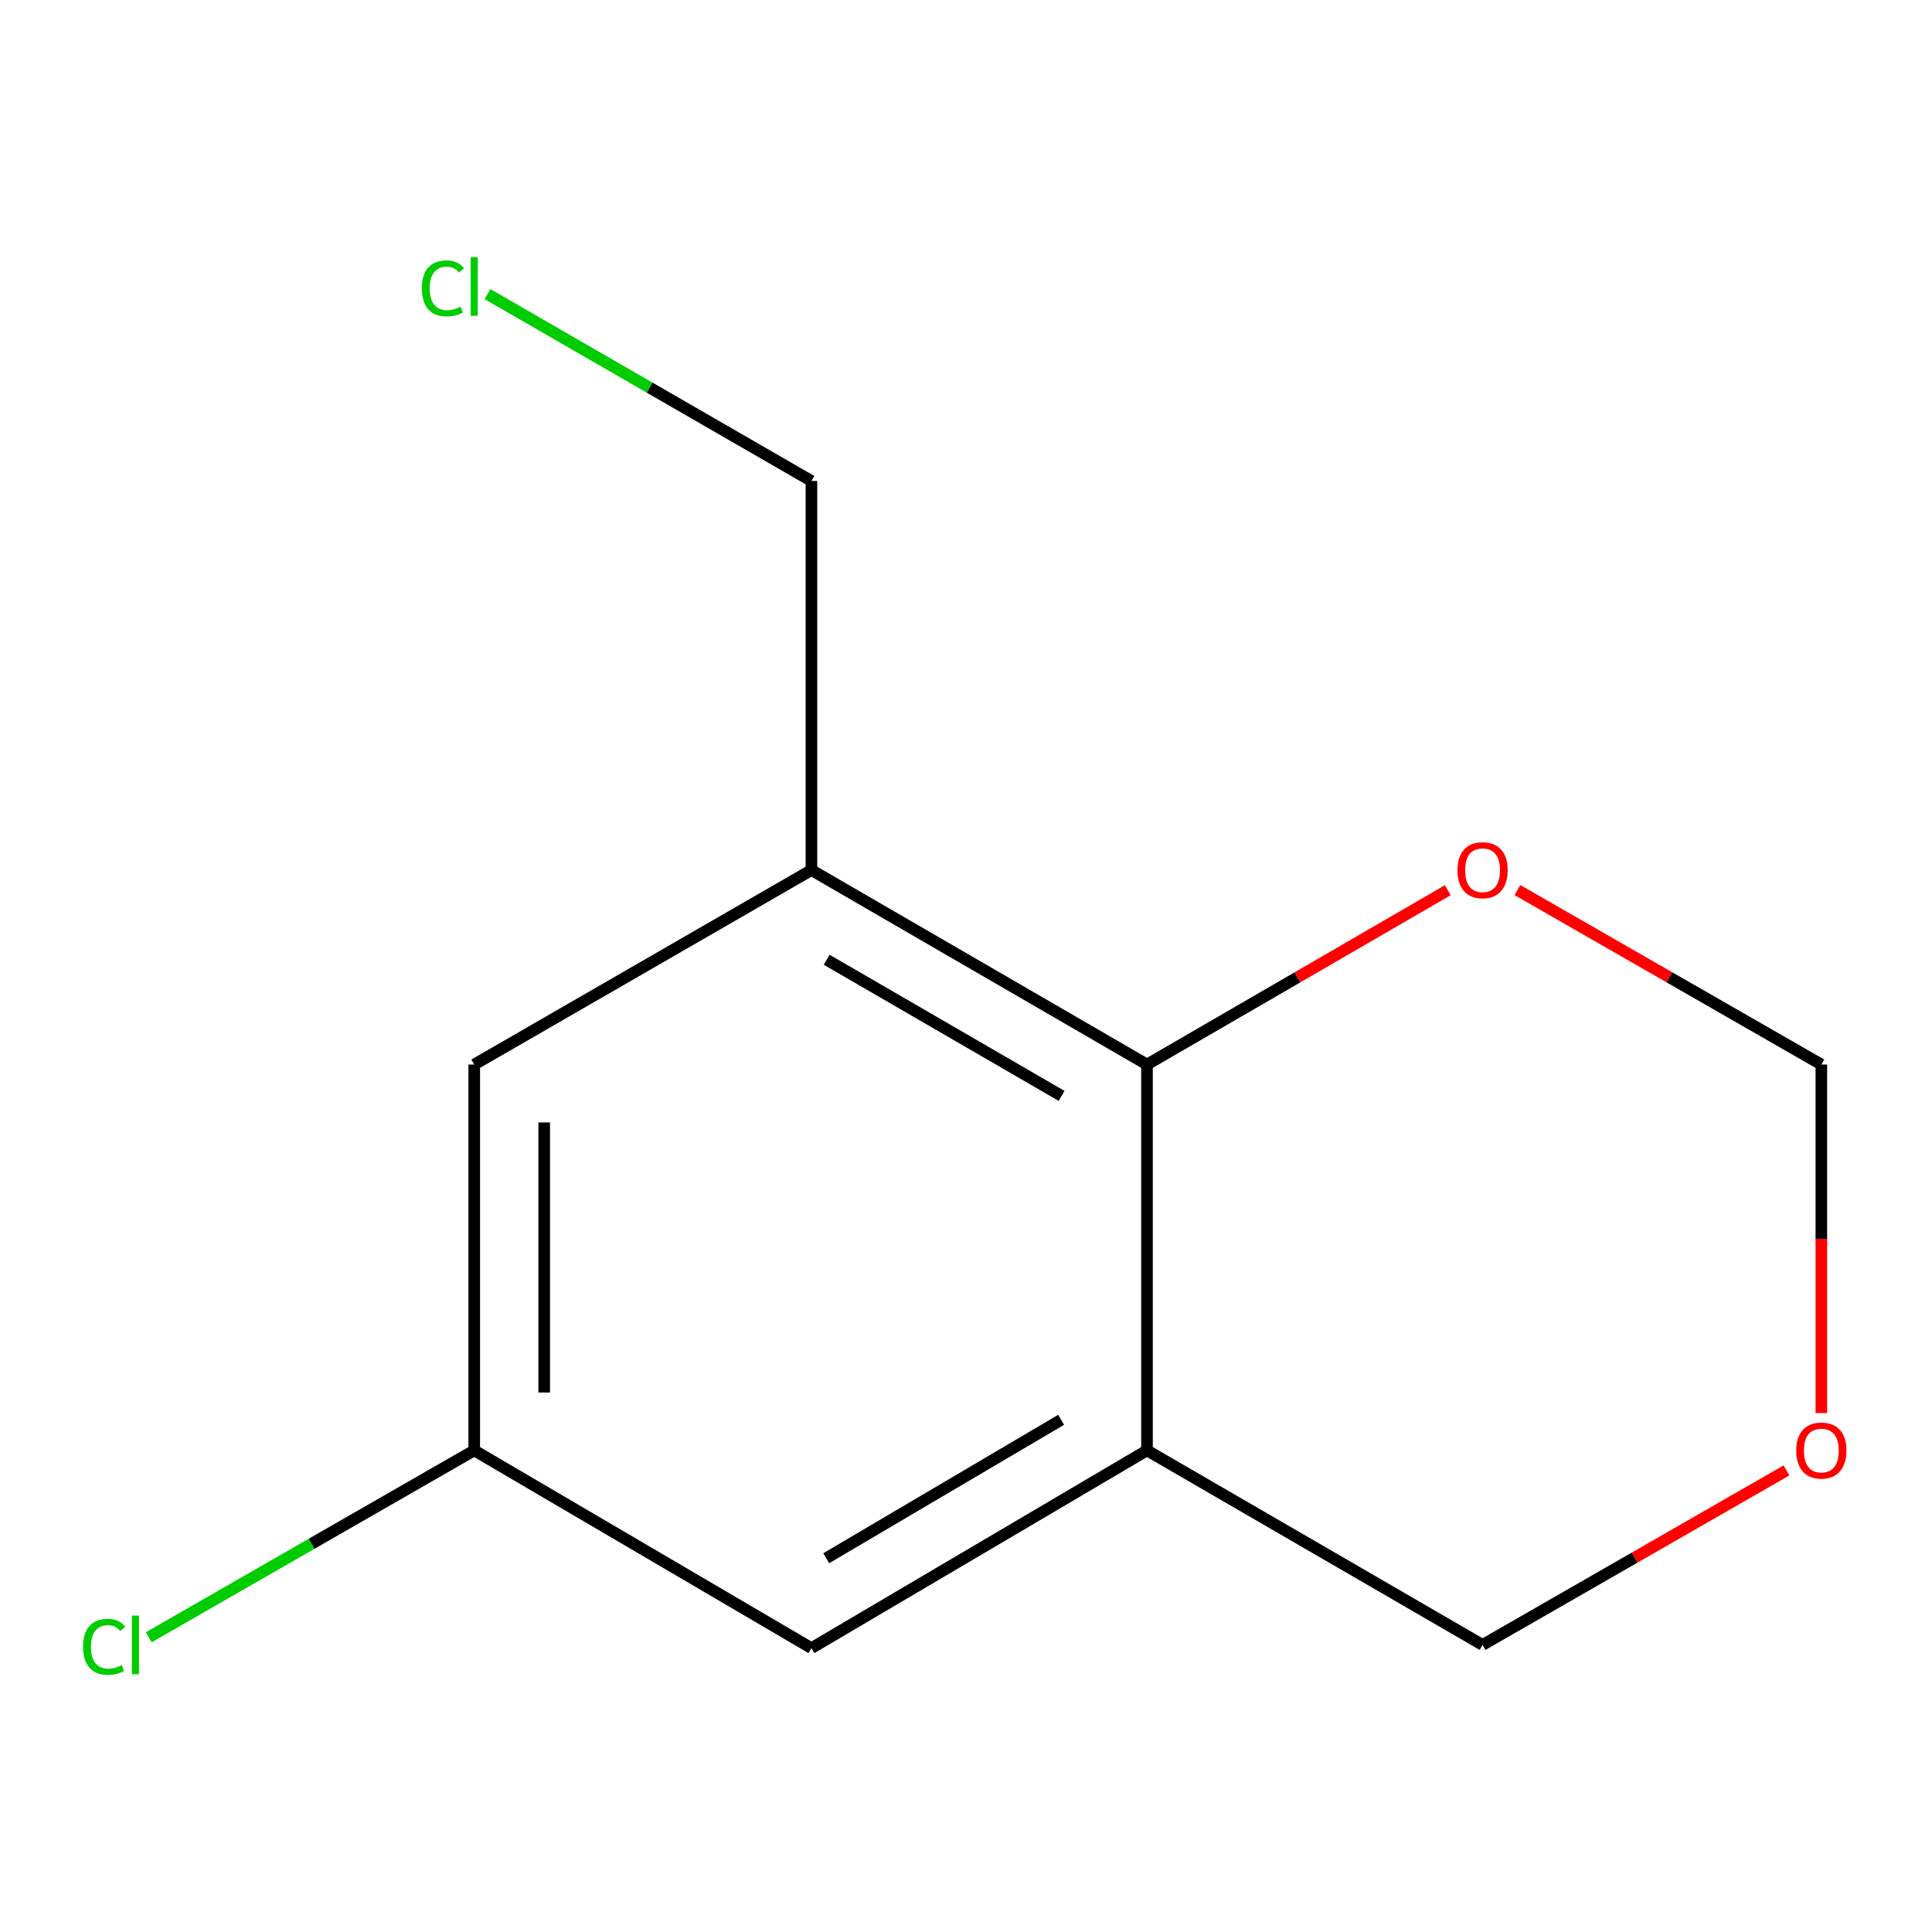 <?xml version='1.0' encoding='iso-8859-1'?>
<svg version='1.1' baseProfile='full'
              xmlns='http://www.w3.org/2000/svg'
                      xmlns:rdkit='http://www.rdkit.org/xml'
                      xmlns:xlink='http://www.w3.org/1999/xlink'
                  xml:space='preserve'
width='1000px' height='1000px' viewBox='0 0 1000 1000'>
<!-- END OF HEADER -->
<rect style='opacity:1.0;fill:#FFFFFF;stroke:none' width='1000' height='1000' x='0' y='0'> </rect>
<path class='bond-0' d='M 593.684,551.003 L 593.684,750.721' style='fill:none;fill-rule:evenodd;stroke:#000000;stroke-width:6px;stroke-linecap:butt;stroke-linejoin:miter;stroke-opacity:1' />
<path class='bond-1' d='M 593.684,551.003 L 419.997,450.339' style='fill:none;fill-rule:evenodd;stroke:#000000;stroke-width:6px;stroke-linecap:butt;stroke-linejoin:miter;stroke-opacity:1' />
<path class='bond-1' d='M 549.474,567.232 L 427.893,496.768' style='fill:none;fill-rule:evenodd;stroke:#000000;stroke-width:6px;stroke-linecap:butt;stroke-linejoin:miter;stroke-opacity:1' />
<path class='bond-2' d='M 593.684,551.003 L 671.518,505.893' style='fill:none;fill-rule:evenodd;stroke:#000000;stroke-width:6px;stroke-linecap:butt;stroke-linejoin:miter;stroke-opacity:1' />
<path class='bond-2' d='M 671.518,505.893 L 749.352,460.782' style='fill:none;fill-rule:evenodd;stroke:#FF0000;stroke-width:6px;stroke-linecap:butt;stroke-linejoin:miter;stroke-opacity:1' />
<path class='bond-3' d='M 593.684,750.721 L 419.997,853.075' style='fill:none;fill-rule:evenodd;stroke:#000000;stroke-width:6px;stroke-linecap:butt;stroke-linejoin:miter;stroke-opacity:1' />
<path class='bond-3' d='M 549.247,734.878 L 427.666,806.526' style='fill:none;fill-rule:evenodd;stroke:#000000;stroke-width:6px;stroke-linecap:butt;stroke-linejoin:miter;stroke-opacity:1' />
<path class='bond-8' d='M 593.684,750.721 L 767.371,851.405' style='fill:none;fill-rule:evenodd;stroke:#000000;stroke-width:6px;stroke-linecap:butt;stroke-linejoin:miter;stroke-opacity:1' />
<path class='bond-4' d='M 419.997,450.339 L 245.464,551.003' style='fill:none;fill-rule:evenodd;stroke:#000000;stroke-width:6px;stroke-linecap:butt;stroke-linejoin:miter;stroke-opacity:1' />
<path class='bond-10' d='M 419.997,450.339 L 419.997,248.951' style='fill:none;fill-rule:evenodd;stroke:#000000;stroke-width:6px;stroke-linecap:butt;stroke-linejoin:miter;stroke-opacity:1' />
<path class='bond-7' d='M 785.426,460.704 L 864.077,505.853' style='fill:none;fill-rule:evenodd;stroke:#FF0000;stroke-width:6px;stroke-linecap:butt;stroke-linejoin:miter;stroke-opacity:1' />
<path class='bond-7' d='M 864.077,505.853 L 942.728,551.003' style='fill:none;fill-rule:evenodd;stroke:#000000;stroke-width:6px;stroke-linecap:butt;stroke-linejoin:miter;stroke-opacity:1' />
<path class='bond-13' d='M 419.997,853.075 L 245.464,750.721' style='fill:none;fill-rule:evenodd;stroke:#000000;stroke-width:6px;stroke-linecap:butt;stroke-linejoin:miter;stroke-opacity:1' />
<path class='bond-5' d='M 245.464,551.003 L 245.464,750.721' style='fill:none;fill-rule:evenodd;stroke:#000000;stroke-width:6px;stroke-linecap:butt;stroke-linejoin:miter;stroke-opacity:1' />
<path class='bond-5' d='M 281.674,580.961 L 281.674,720.764' style='fill:none;fill-rule:evenodd;stroke:#000000;stroke-width:6px;stroke-linecap:butt;stroke-linejoin:miter;stroke-opacity:1' />
<path class='bond-9' d='M 245.464,750.721 L 161.234,799.084' style='fill:none;fill-rule:evenodd;stroke:#000000;stroke-width:6px;stroke-linecap:butt;stroke-linejoin:miter;stroke-opacity:1' />
<path class='bond-9' d='M 161.234,799.084 L 77.003,847.446' style='fill:none;fill-rule:evenodd;stroke:#00CC00;stroke-width:6px;stroke-linecap:butt;stroke-linejoin:miter;stroke-opacity:1' />
<path class='bond-6' d='M 942.728,731.408 L 942.728,641.206' style='fill:none;fill-rule:evenodd;stroke:#FF0000;stroke-width:6px;stroke-linecap:butt;stroke-linejoin:miter;stroke-opacity:1' />
<path class='bond-6' d='M 942.728,641.206 L 942.728,551.003' style='fill:none;fill-rule:evenodd;stroke:#000000;stroke-width:6px;stroke-linecap:butt;stroke-linejoin:miter;stroke-opacity:1' />
<path class='bond-12' d='M 924.673,761.088 L 846.022,806.247' style='fill:none;fill-rule:evenodd;stroke:#FF0000;stroke-width:6px;stroke-linecap:butt;stroke-linejoin:miter;stroke-opacity:1' />
<path class='bond-12' d='M 846.022,806.247 L 767.371,851.405' style='fill:none;fill-rule:evenodd;stroke:#000000;stroke-width:6px;stroke-linecap:butt;stroke-linejoin:miter;stroke-opacity:1' />
<path class='bond-11' d='M 419.997,248.951 L 336.169,200.593' style='fill:none;fill-rule:evenodd;stroke:#000000;stroke-width:6px;stroke-linecap:butt;stroke-linejoin:miter;stroke-opacity:1' />
<path class='bond-11' d='M 336.169,200.593 L 252.342,152.235' style='fill:none;fill-rule:evenodd;stroke:#00CC00;stroke-width:6px;stroke-linecap:butt;stroke-linejoin:miter;stroke-opacity:1' />
<path  class='atom-3' d='M 754.371 450.419
Q 754.371 443.619, 757.731 439.819
Q 761.091 436.019, 767.371 436.019
Q 773.651 436.019, 777.011 439.819
Q 780.371 443.619, 780.371 450.419
Q 780.371 457.299, 776.971 461.219
Q 773.571 465.099, 767.371 465.099
Q 761.131 465.099, 757.731 461.219
Q 754.371 457.339, 754.371 450.419
M 767.371 461.899
Q 771.691 461.899, 774.011 459.019
Q 776.371 456.099, 776.371 450.419
Q 776.371 444.859, 774.011 442.059
Q 771.691 439.219, 767.371 439.219
Q 763.051 439.219, 760.691 442.019
Q 758.371 444.819, 758.371 450.419
Q 758.371 456.139, 760.691 459.019
Q 763.051 461.899, 767.371 461.899
' fill='#FF0000'/>
<path  class='atom-7' d='M 929.728 750.801
Q 929.728 744.001, 933.088 740.201
Q 936.448 736.401, 942.728 736.401
Q 949.008 736.401, 952.368 740.201
Q 955.728 744.001, 955.728 750.801
Q 955.728 757.681, 952.328 761.601
Q 948.928 765.481, 942.728 765.481
Q 936.488 765.481, 933.088 761.601
Q 929.728 757.721, 929.728 750.801
M 942.728 762.281
Q 947.048 762.281, 949.368 759.401
Q 951.728 756.481, 951.728 750.801
Q 951.728 745.241, 949.368 742.441
Q 947.048 739.601, 942.728 739.601
Q 938.408 739.601, 936.048 742.401
Q 933.728 745.201, 933.728 750.801
Q 933.728 756.521, 936.048 759.401
Q 938.408 762.281, 942.728 762.281
' fill='#FF0000'/>
<path  class='atom-10' d='M 42.988 852.385
Q 42.988 845.345, 46.268 841.665
Q 49.588 837.945, 55.868 837.945
Q 61.708 837.945, 64.828 842.065
L 62.188 844.225
Q 59.908 841.225, 55.868 841.225
Q 51.588 841.225, 49.308 844.105
Q 47.068 846.945, 47.068 852.385
Q 47.068 857.985, 49.388 860.865
Q 51.748 863.745, 56.308 863.745
Q 59.428 863.745, 63.068 861.865
L 64.188 864.865
Q 62.708 865.825, 60.468 866.385
Q 58.228 866.945, 55.748 866.945
Q 49.588 866.945, 46.268 863.185
Q 42.988 859.425, 42.988 852.385
' fill='#00CC00'/>
<path  class='atom-10' d='M 68.268 836.225
L 71.948 836.225
L 71.948 866.585
L 68.268 866.585
L 68.268 836.225
' fill='#00CC00'/>
<path  class='atom-12' d='M 218.344 149.248
Q 218.344 142.208, 221.624 138.528
Q 224.944 134.808, 231.224 134.808
Q 237.064 134.808, 240.184 138.928
L 237.544 141.088
Q 235.264 138.088, 231.224 138.088
Q 226.944 138.088, 224.664 140.968
Q 222.424 143.808, 222.424 149.248
Q 222.424 154.848, 224.744 157.728
Q 227.104 160.608, 231.664 160.608
Q 234.784 160.608, 238.424 158.728
L 239.544 161.728
Q 238.064 162.688, 235.824 163.248
Q 233.584 163.808, 231.104 163.808
Q 224.944 163.808, 221.624 160.048
Q 218.344 156.288, 218.344 149.248
' fill='#00CC00'/>
<path  class='atom-12' d='M 243.624 133.088
L 247.304 133.088
L 247.304 163.448
L 243.624 163.448
L 243.624 133.088
' fill='#00CC00'/>
</svg>

